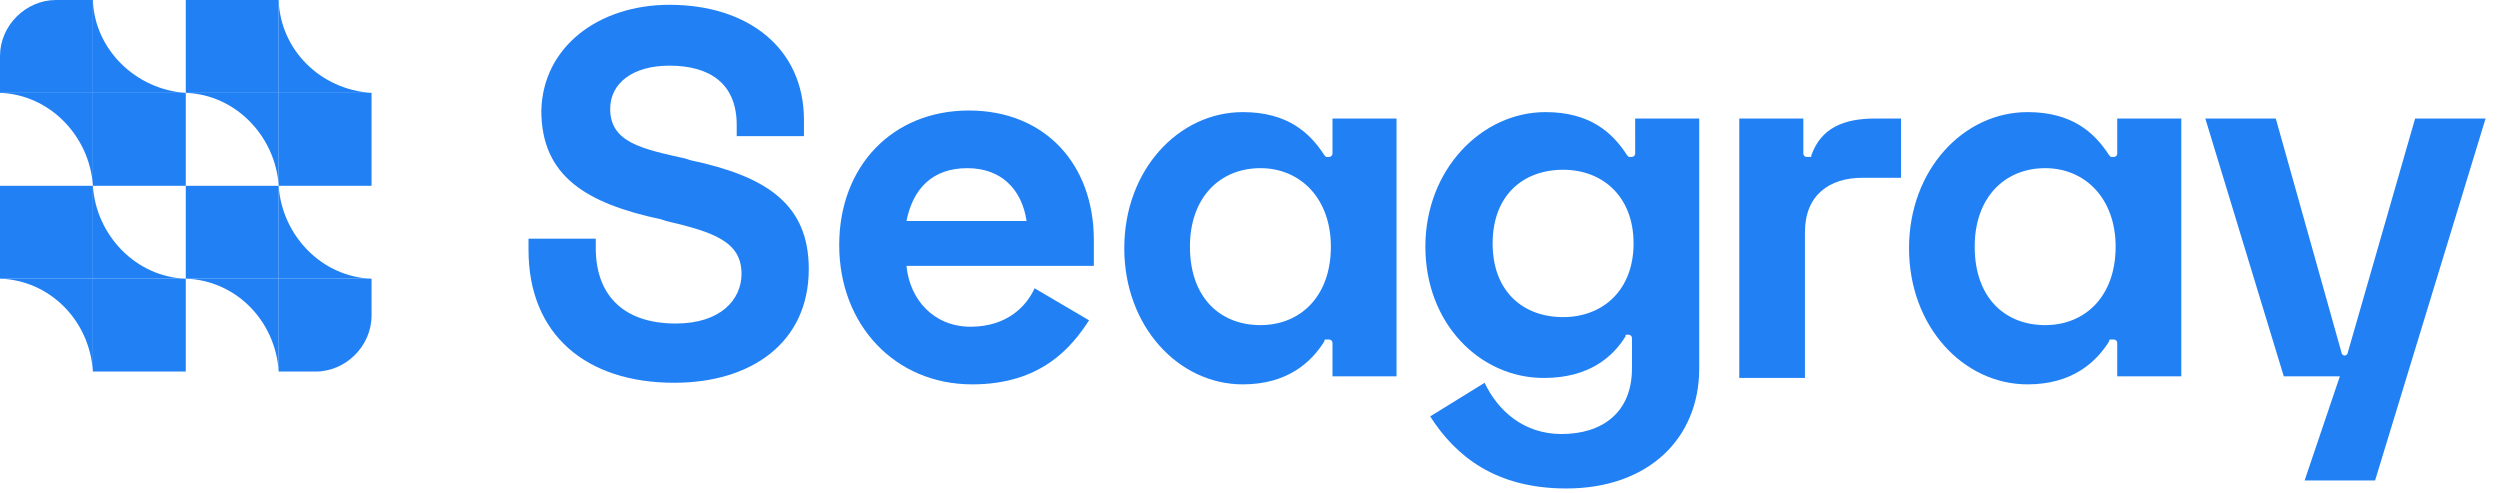 <?xml version="1.0" encoding="UTF-8"?>
<!-- Generator: Adobe Illustrator 27.8.0, SVG Export Plug-In . SVG Version: 6.00 Build 0)  -->
<svg xmlns="http://www.w3.org/2000/svg" xmlns:xlink="http://www.w3.org/1999/xlink" version="1.1" id="Layer_1" x="0px" y="0px" viewBox="0 0 156.1 30.8" style="enable-background:new 0 0 156.1 30.8;" xml:space="preserve">
<style type="text/css">
	.st0{clip-path:url(#SVGID_00000048498818755723788870000008295951711750701712_);}
	.st1{fill-rule:evenodd;clip-rule:evenodd;fill:#2181F4;}
	.st2{clip-path:url(#SVGID_00000170990848917847030240000000080348105939614623_);}
	.st3{clip-path:url(#SVGID_00000003811450482379269140000013812729634492645523_);}
	.st4{clip-path:url(#SVGID_00000163763301031882069250000008148644715266541743_);}
	.st5{clip-path:url(#SVGID_00000032626178436852915850000012005941503126240444_);}
	.st6{clip-path:url(#SVGID_00000008869526973296954760000003111906132968237494_);}
	.st7{clip-path:url(#SVGID_00000101792829943759916030000001464105589651400862_);}
	.st8{clip-path:url(#SVGID_00000137113221327824938610000011161331152565919145_);}
	.st9{clip-path:url(#SVGID_00000002356290177536889120000016939033790194027948_);}
	.st10{fill:#2181F4;}
</style>
<g>
	<defs>
		<path id="SVGID_1_" d="M3.5,0h16.2c1.9,0,3.5,1.6,3.5,3.5v16.2c0,1.9-1.6,3.5-3.5,3.5H3.5c-1.9,0-3.5-1.6-3.5-3.5V3.5    C0,1.6,1.6,0,3.5,0z"></path>
	</defs>
	<clipPath id="SVGID_00000183971623485134653530000010727156081041943453_">
		<use xlink:href="#SVGID_1_" style="overflow:visible;"></use>
	</clipPath>
	<g style="clip-path:url(#SVGID_00000183971623485134653530000010727156081041943453_);">
		<path class="st1" d="M5.8,11.6H0v5.8h5.8v5.8h5.8v-5.8H5.8V11.6z"></path>
		<g>
			<defs>
				<rect id="SVGID_00000129173745064775049600000011218420370397076151_" x="5.8" y="11.6" width="5.8" height="5.8"></rect>
			</defs>
			<clipPath id="SVGID_00000084520409007930871730000003511833086898403248_">
				<use xlink:href="#SVGID_00000129173745064775049600000011218420370397076151_" style="overflow:visible;"></use>
			</clipPath>
			<g style="clip-path:url(#SVGID_00000084520409007930871730000003511833086898403248_);">
				<path class="st1" d="M11.6,17.4c-3.1-0.1-5.6-2.7-5.8-5.8h0v5.8L11.6,17.4L11.6,17.4z"></path>
			</g>
		</g>
		<g>
			<defs>
				<rect id="SVGID_00000013886268201863820290000016027412618495417222_" y="17.4" width="5.8" height="5.8"></rect>
			</defs>
			<clipPath id="SVGID_00000132083389037345461450000012557234609206730903_">
				<use xlink:href="#SVGID_00000013886268201863820290000016027412618495417222_" style="overflow:visible;"></use>
			</clipPath>
			<g style="clip-path:url(#SVGID_00000132083389037345461450000012557234609206730903_);">
				<path class="st1" d="M5.8,23.2L5.8,23.2l0-5.8H0v0C3.1,17.5,5.6,20,5.8,23.2z"></path>
			</g>
		</g>
		<path class="st1" d="M5.8,0H0v5.8h5.8v5.8h5.8V5.8H5.8V0z"></path>
		<g>
			<defs>
				<rect id="SVGID_00000109009116218580679740000013180052175082156163_" x="5.8" width="5.8" height="5.8"></rect>
			</defs>
			<clipPath id="SVGID_00000063623153992207996780000001844020147741525135_">
				<use xlink:href="#SVGID_00000109009116218580679740000013180052175082156163_" style="overflow:visible;"></use>
			</clipPath>
			<g style="clip-path:url(#SVGID_00000063623153992207996780000001844020147741525135_);">
				<path class="st1" d="M11.6,5.8C8.5,5.6,5.9,3.1,5.8,0h0v5.8L11.6,5.8L11.6,5.8z"></path>
			</g>
		</g>
		<g>
			<defs>
				<rect id="SVGID_00000005964603513801861540000001660268366608531878_" y="5.8" width="5.8" height="5.8"></rect>
			</defs>
			<clipPath id="SVGID_00000163771968336357973180000011650687815850576552_">
				<use xlink:href="#SVGID_00000005964603513801861540000001660268366608531878_" style="overflow:visible;"></use>
			</clipPath>
			<g style="clip-path:url(#SVGID_00000163771968336357973180000011650687815850576552_);">
				<path class="st1" d="M0,5.8c3.1,0.1,5.6,2.7,5.8,5.8h0V5.8L0,5.8L0,5.8z"></path>
			</g>
		</g>
		<path class="st1" d="M17.4,11.6h-5.8v5.8h5.8v5.8h5.8v-5.8h-5.8V11.6z"></path>
		<g>
			<defs>
				<rect id="SVGID_00000165230700094299909700000003008939401872602010_" x="17.4" y="11.6" width="5.8" height="5.8"></rect>
			</defs>
			<clipPath id="SVGID_00000011030266944389835590000011025577987103741612_">
				<use xlink:href="#SVGID_00000165230700094299909700000003008939401872602010_" style="overflow:visible;"></use>
			</clipPath>
			<g style="clip-path:url(#SVGID_00000011030266944389835590000011025577987103741612_);">
				<path class="st1" d="M23.2,17.4c-3.1-0.1-5.6-2.7-5.8-5.8h0v5.8L23.2,17.4L23.2,17.4z"></path>
			</g>
		</g>
		<g>
			<defs>
				<rect id="SVGID_00000101094076247556903120000008492300263449012128_" x="11.6" y="17.4" width="5.8" height="5.8"></rect>
			</defs>
			<clipPath id="SVGID_00000117646376573168465080000014384399378956007819_">
				<use xlink:href="#SVGID_00000101094076247556903120000008492300263449012128_" style="overflow:visible;"></use>
			</clipPath>
			<g style="clip-path:url(#SVGID_00000117646376573168465080000014384399378956007819_);">
				<path class="st1" d="M17.4,23.2L17.4,23.2l0-5.8h-5.8v0C14.7,17.5,17.2,20,17.4,23.2z"></path>
			</g>
		</g>
		<path class="st1" d="M17.4,0h-5.8v5.8h5.8v5.8h5.8V5.8h-5.8V0z"></path>
		<g>
			<defs>
				<rect id="SVGID_00000098217870622180306120000000392635784540713608_" x="17.4" width="5.8" height="5.8"></rect>
			</defs>
			<clipPath id="SVGID_00000166676819001001877450000006838008255362126231_">
				<use xlink:href="#SVGID_00000098217870622180306120000000392635784540713608_" style="overflow:visible;"></use>
			</clipPath>
			<g style="clip-path:url(#SVGID_00000166676819001001877450000006838008255362126231_);">
				<path class="st1" d="M23.2,5.8C20,5.6,17.5,3.1,17.4,0h0v5.8L23.2,5.8L23.2,5.8z"></path>
			</g>
		</g>
		<g>
			<defs>
				<rect id="SVGID_00000111156717939873900870000010919252649328463498_" x="11.6" y="5.8" width="5.8" height="5.8"></rect>
			</defs>
			<clipPath id="SVGID_00000078009231760777274720000004064357380794364310_">
				<use xlink:href="#SVGID_00000111156717939873900870000010919252649328463498_" style="overflow:visible;"></use>
			</clipPath>
			<g style="clip-path:url(#SVGID_00000078009231760777274720000004064357380794364310_);">
				<path class="st1" d="M11.6,5.8c3.1,0.1,5.6,2.7,5.8,5.8h0V5.8L11.6,5.8L11.6,5.8z"></path>
			</g>
		</g>
	</g>
</g>
<path class="st10" d="M150.8,7.4h4.4L148.3,30h-4.4l2.2-6.5h-3.5l-4.9-16.1h4.4l4.1,14.6c0,0.1,0.1,0.2,0.2,0.2l0,0  c0.1,0,0.2-0.1,0.2-0.2L150.8,7.4z"></path>
<path class="st10" d="M136.2,23.5h-4v-2.1c0-0.1-0.1-0.2-0.2-0.2h-0.2c-0.1,0-0.1,0-0.1,0.1c-0.8,1.3-2.3,2.7-5.1,2.7  c-4,0-7.4-3.6-7.4-8.5c0-4.9,3.4-8.5,7.4-8.5c2.8,0,4.2,1.3,5.1,2.7c0,0,0.1,0.1,0.1,0.1h0.2c0.1,0,0.2-0.1,0.2-0.2V7.4h4V23.5z   M127.7,20.3c2.5,0,4.4-1.8,4.4-4.9c0-3-1.9-4.9-4.4-4.9c-2.5,0-4.4,1.8-4.4,4.9C123.3,18.6,125.2,20.3,127.7,20.3z"></path>
<path class="st10" d="M87.2,23.5h-4v-2.1c0-0.1-0.1-0.2-0.2-0.2h-0.2c-0.1,0-0.1,0-0.1,0.1c-0.8,1.3-2.3,2.7-5.1,2.7  c-4,0-7.4-3.6-7.4-8.5c0-4.9,3.4-8.5,7.4-8.5c2.8,0,4.2,1.3,5.1,2.7c0,0,0.1,0.1,0.1,0.1H83c0.1,0,0.2-0.1,0.2-0.2V7.4h4V23.5z   M78.7,20.3c2.5,0,4.4-1.8,4.4-4.9c0-3-1.9-4.9-4.4-4.9c-2.5,0-4.4,1.8-4.4,4.9C74.3,18.6,76.2,20.3,78.7,20.3z"></path>
<path class="st10" d="M112.6,7.4v2.2c0,0.1,0.1,0.2,0.2,0.2h0.2c0.1,0,0.1,0,0.1-0.1c0.6-1.7,2-2.3,4-2.3h1.6v3.7h-2.4  c-2.1,0-3.6,1.1-3.6,3.4v9.1h-4.1V7.4H112.6z"></path>
<path class="st10" d="M52.4,15.3c0-4.9,3.3-8.4,8.1-8.4c4.7,0,7.8,3.3,7.8,8.1v1.6H56.6c0.2,2.1,1.7,3.8,4,3.8c2.3,0,3.5-1.3,4-2.4  L68,20c-1.1,1.7-3,4-7.3,4C55.9,24,52.4,20.3,52.4,15.3z M56.6,13.8h7.5c-0.3-2-1.6-3.3-3.7-3.3C58.2,10.5,57,11.8,56.6,13.8z"></path>
<path class="st10" d="M41.8,0.3c4.9,0,8.4,2.7,8.4,7.2v1h-4.2V7.8c0-2.6-1.7-3.7-4.2-3.7c-2.3,0-3.7,1.1-3.7,2.7  c0,2.1,2,2.5,4.7,3.1l0.3,0.1c4.7,1,7.4,2.7,7.4,6.8c0,4.6-3.6,7.1-8.4,7.1c-5.5,0-9.1-3-9.1-8.3v-0.7h4.2v0.6c0,2.8,1.6,4.7,5,4.7  c2.8,0,4.1-1.5,4.1-3.1c0-2-1.7-2.6-4.7-3.3l-0.3-0.1c-4.7-1-7.5-2.7-7.5-6.8C33.9,2.9,37.4,0.3,41.8,0.3z"></path>
<path class="st10" d="M102.1,7.4h4V23c0,4.4-3.2,7.5-8.3,7.5c-4.4,0-6.9-2-8.5-4.5l3.4-2.1c0.8,1.7,2.4,3.2,4.8,3.2  c2.5,0,4.4-1.3,4.4-4.1v-1.9c0-0.1-0.1-0.2-0.2-0.2h-0.1c-0.1,0-0.1,0-0.1,0.1c-0.8,1.3-2.3,2.6-5.1,2.6c-4,0-7.4-3.4-7.4-8.2  S92.5,7,96.5,7c2.8,0,4.2,1.3,5.1,2.7c0,0,0.1,0.1,0.1,0.1h0.2c0.1,0,0.2-0.1,0.2-0.2V7.4z M97.6,19.8c2.5,0,4.4-1.7,4.4-4.6  s-1.9-4.6-4.4-4.6c-2.5,0-4.4,1.6-4.4,4.6S95.1,19.8,97.6,19.8z"></path>
</svg>
